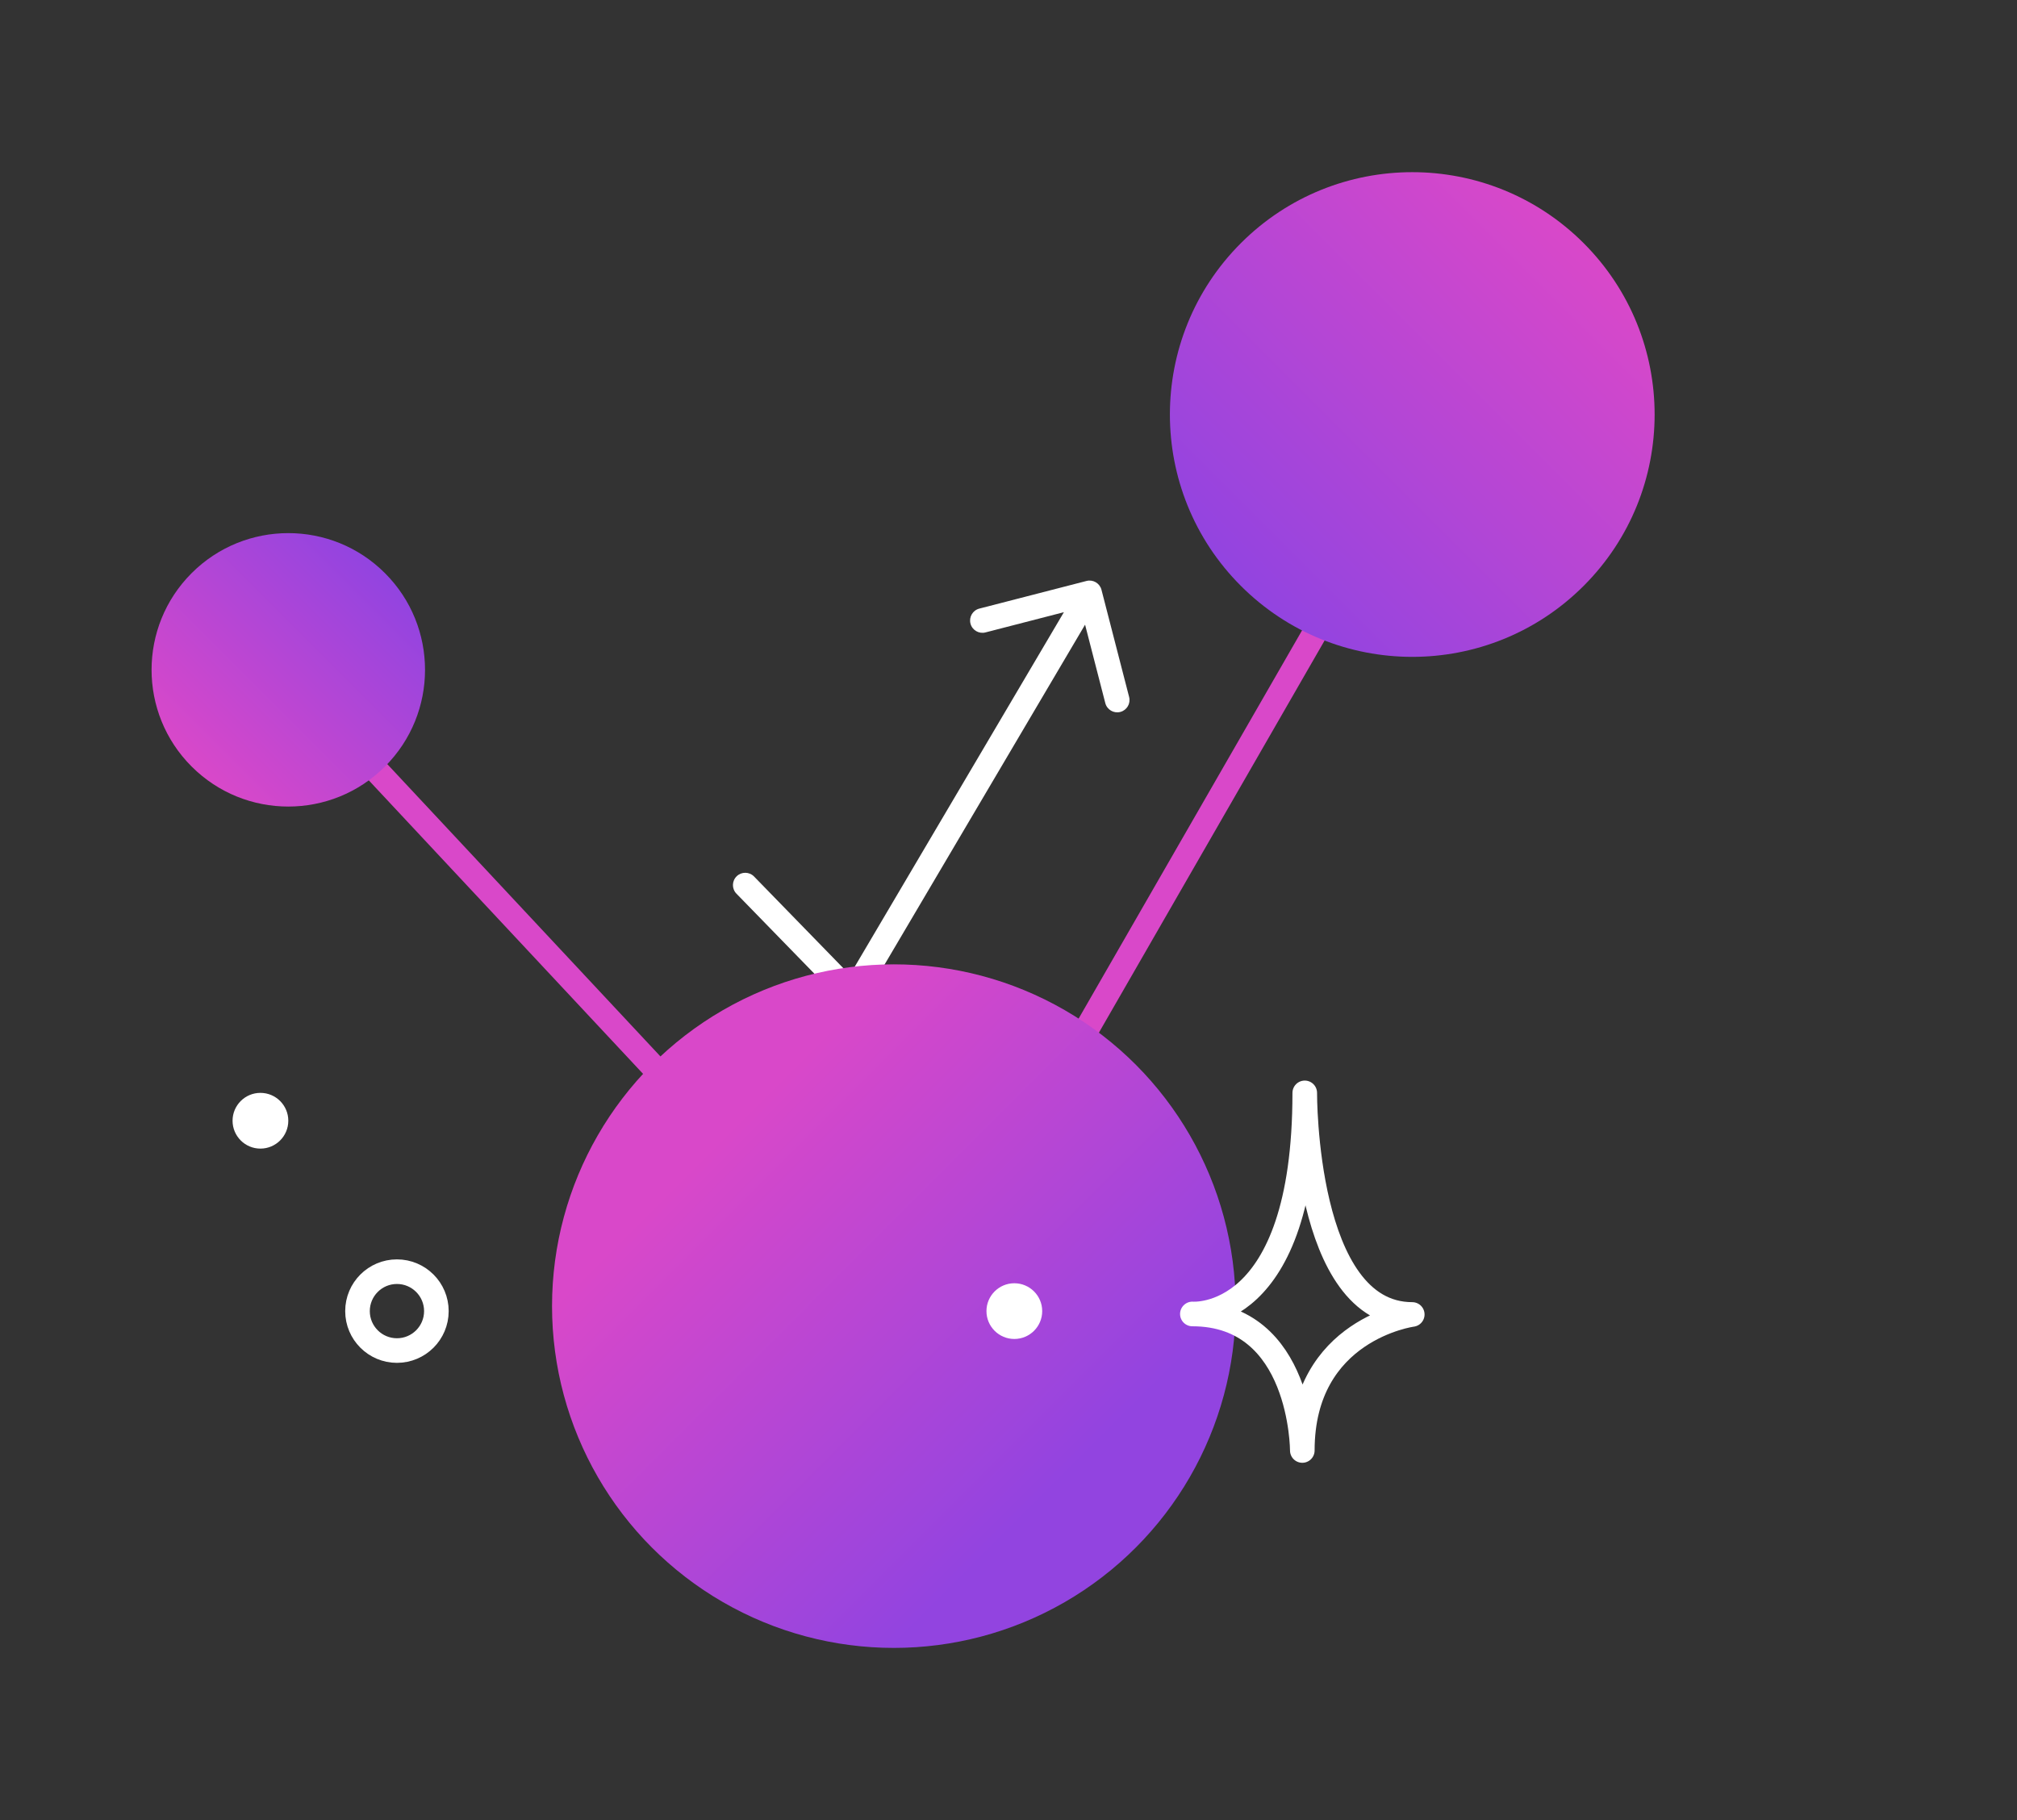 <svg width="123" height="111" viewBox="0 0 123 111" fill="none" xmlns="http://www.w3.org/2000/svg">
<rect x="0" y="0" width="123" height="111" fill="#333333" stroke="none"/>
<path d="M45.984 53.455C45.695 53.158 45.22 53.152 44.923 53.441C44.626 53.73 44.62 54.205 44.909 54.501L45.984 53.455ZM51.975 60.683L51.438 61.206C51.601 61.373 51.832 61.455 52.065 61.428C52.297 61.4 52.502 61.265 52.621 61.064L51.975 60.683ZM67.17 35.97C67.067 35.569 66.657 35.327 66.256 35.431L59.72 37.116C59.319 37.22 59.078 37.629 59.181 38.03C59.285 38.431 59.694 38.672 60.095 38.569L65.905 37.07L67.403 42.88C67.507 43.281 67.916 43.523 68.317 43.419C68.718 43.316 68.959 42.907 68.856 42.506L67.17 35.97ZM44.909 54.501L51.438 61.206L52.512 60.16L45.984 53.455L44.909 54.501ZM52.621 61.064L67.09 36.538L65.798 35.776L51.329 60.302L52.621 61.064Z" fill="white"/>
<path d="M17.581 41.239L55.379 81.691L84.484 31.116" stroke="#D948C9" stroke-width="1.5" stroke-linecap="round" stroke-linejoin="round"/>
<circle cx="17.581" cy="40.851" r="8.338" transform="rotate(-135 17.581 40.851)" fill="url(#paint0_linear_1161_1013)"/>
<circle cx="54.508" cy="79.656" r="20.844" fill="url(#paint1_linear_1161_1013)"/>
<path d="M96.573 35.731C90.801 41.503 81.443 41.503 75.671 35.731C69.899 29.959 69.899 20.601 75.671 14.829C81.443 9.057 90.801 9.057 96.573 14.829C102.345 20.601 102.345 29.959 96.573 35.731Z" fill="url(#paint2_linear_1161_1013)"/>
<path d="M72.715 80.132C72.715 80.132 79.566 80.721 79.566 66.65C79.566 66.65 79.492 80.164 86.122 80.164C86.122 80.164 79.417 81.052 79.417 88.46C79.417 88.46 79.417 80.135 72.712 80.135L72.715 80.132Z" stroke="white" stroke-width="1.5" stroke-miterlimit="10" stroke-linecap="round" stroke-linejoin="round"/>
<path d="M15.881 70.049C16.82 70.049 17.581 69.288 17.581 68.349C17.581 67.411 16.82 66.65 15.881 66.65C14.943 66.65 14.182 67.411 14.182 68.349C14.182 69.288 14.943 70.049 15.881 70.049Z" fill="white"/>
<path d="M61.855 81.659C62.794 81.659 63.555 80.898 63.555 79.96C63.555 79.022 62.794 78.261 61.855 78.261C60.917 78.261 60.156 79.022 60.156 79.96C60.156 80.898 60.917 81.659 61.855 81.659Z" fill="white"/>
<path d="M24.206 82.365C25.534 82.365 26.611 81.288 26.611 79.96C26.611 78.632 25.534 77.555 24.206 77.555C22.878 77.555 21.801 78.632 21.801 79.96C21.801 81.288 22.878 82.365 24.206 82.365Z" stroke="white" stroke-width="1.5" stroke-linecap="round" stroke-linejoin="round"/>
<defs>
<linearGradient id="paint0_linear_1161_1013" x1="17.581" y1="32.514" x2="17.581" y2="49.189" gradientUnits="userSpaceOnUse">
<stop stop-color="#D948C9"/>
<stop offset="1" stop-color="#9244E0"/>
</linearGradient>
<linearGradient id="paint1_linear_1161_1013" x1="54.508" y1="58.812" x2="75.352" y2="79.656" gradientUnits="userSpaceOnUse">
<stop stop-color="#D948C9"/>
<stop offset="1" stop-color="#9244E0"/>
</linearGradient>
<linearGradient id="paint2_linear_1161_1013" x1="96.573" y1="14.829" x2="75.671" y2="35.731" gradientUnits="userSpaceOnUse">
<stop stop-color="#D948C9"/>
<stop offset="1" stop-color="#9244E0"/>
</linearGradient>
</defs>
</svg>
